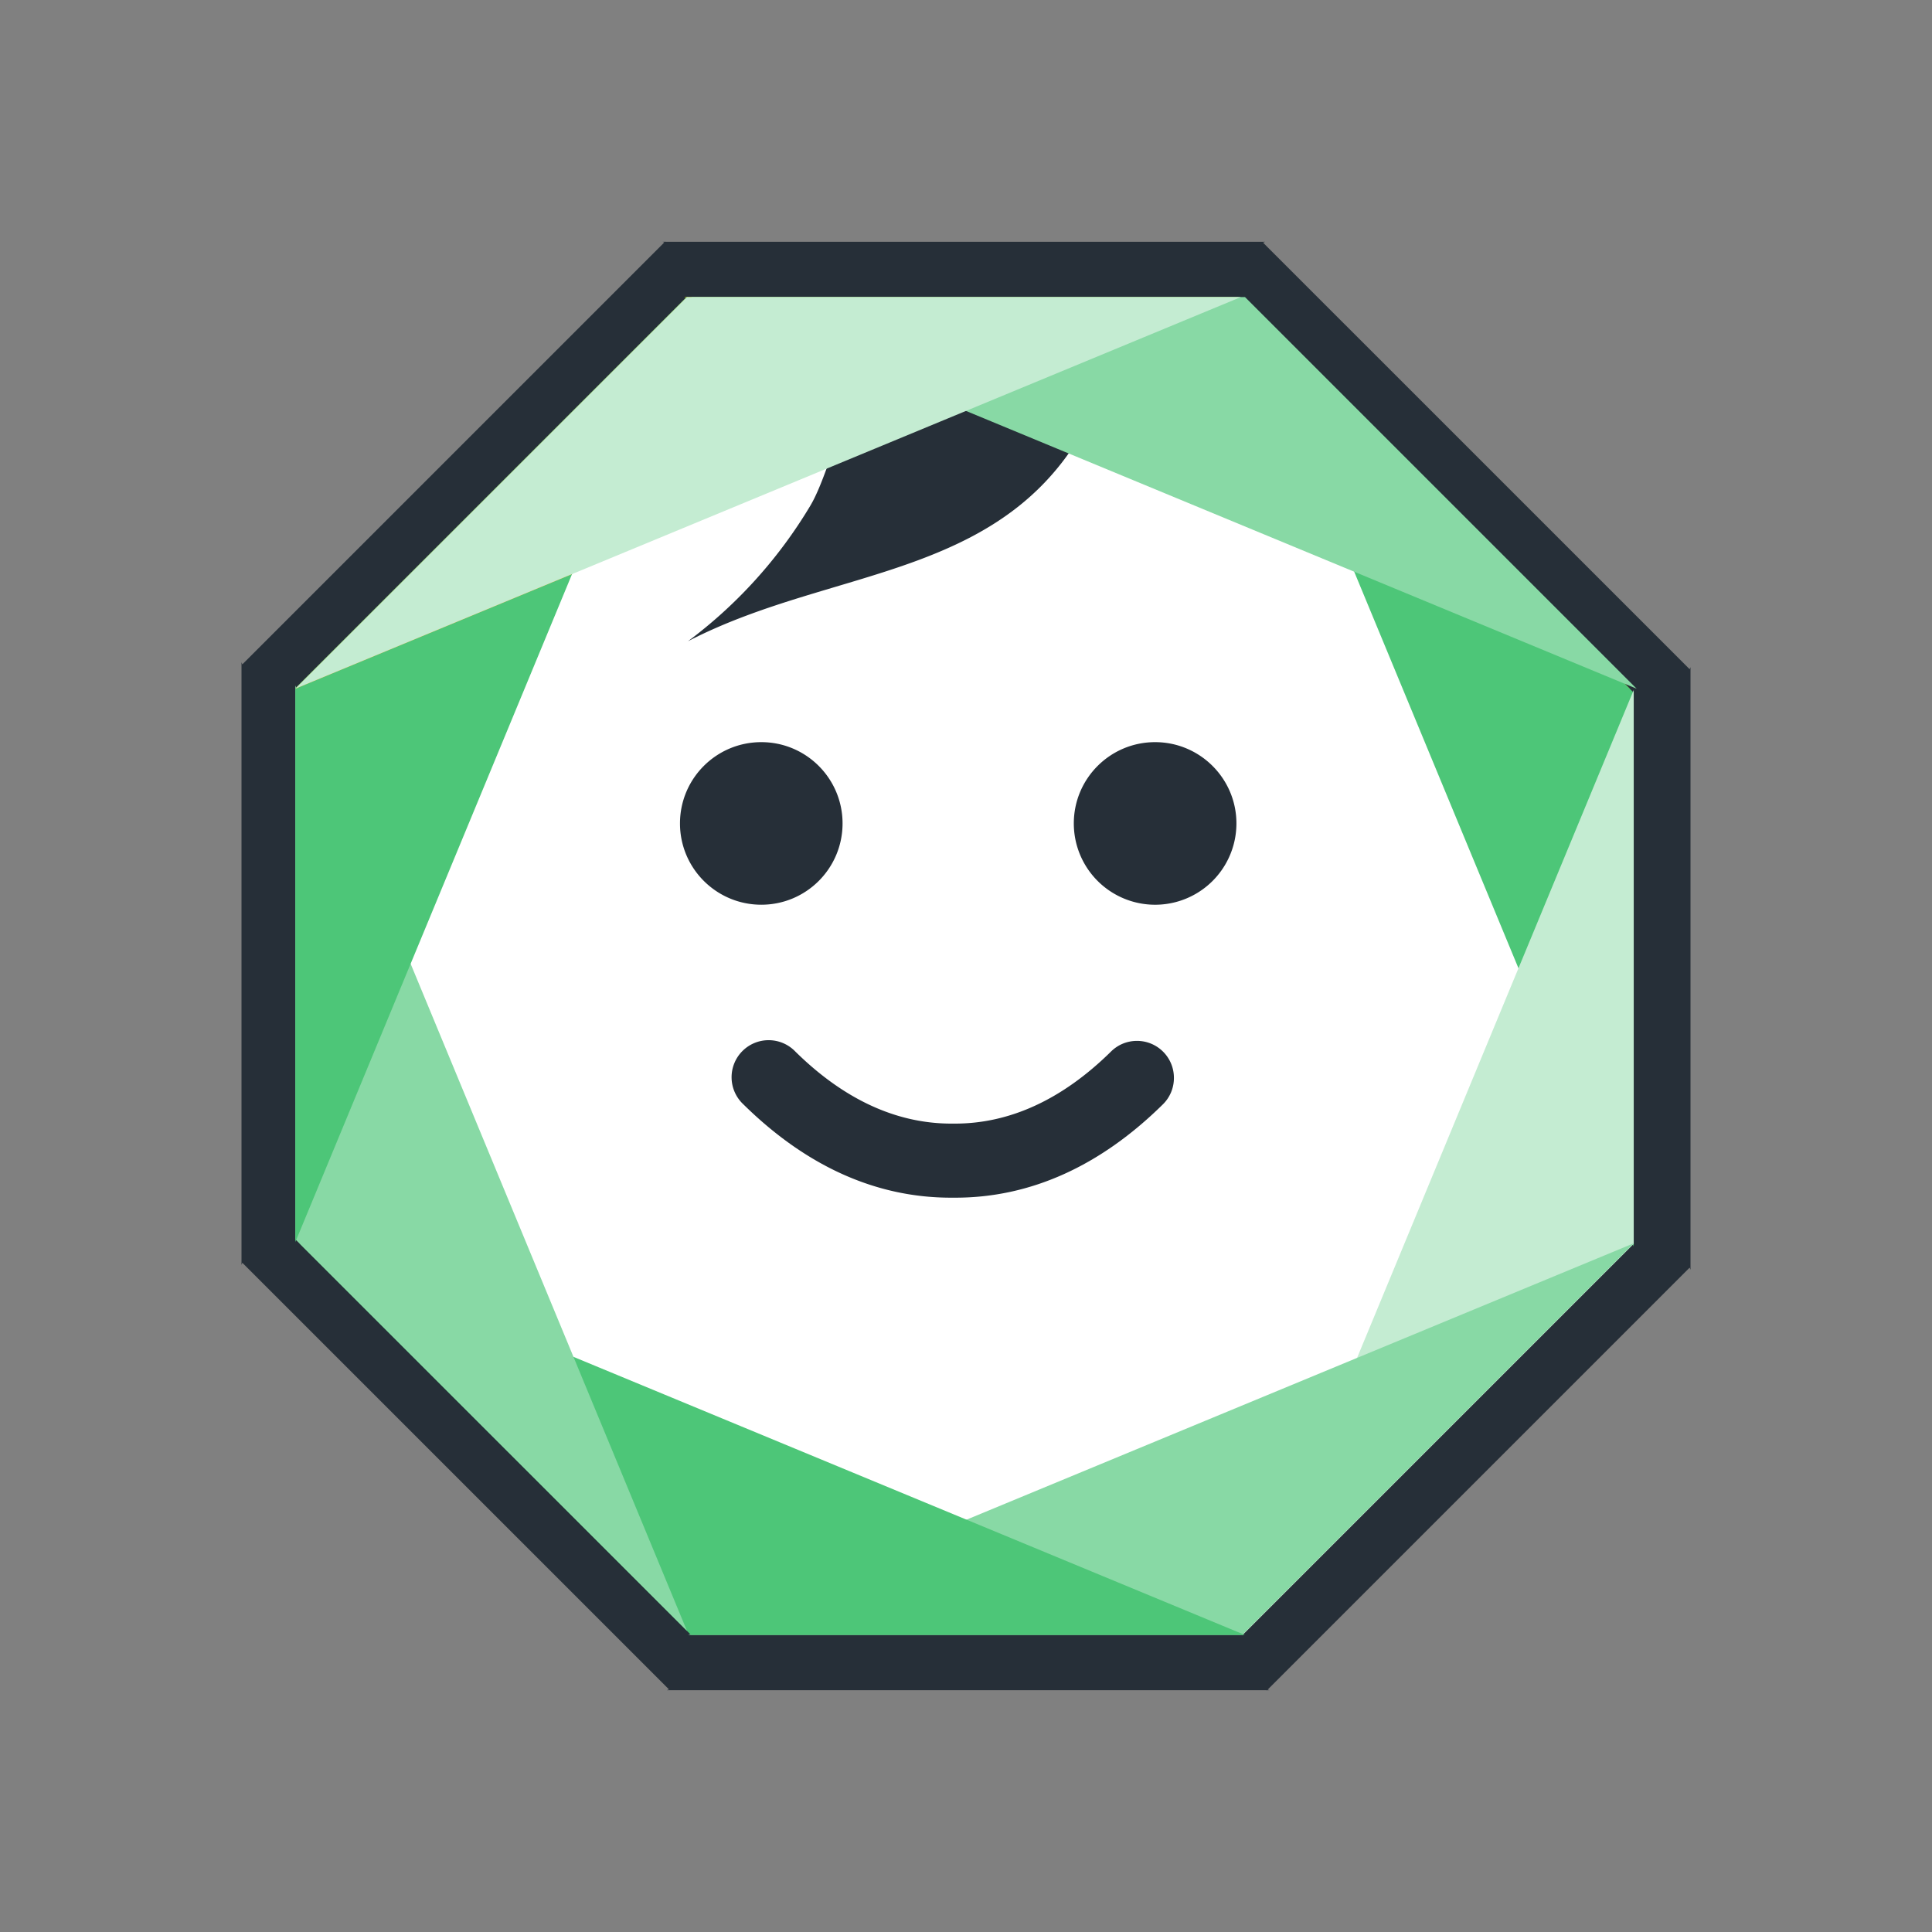 <svg xmlns="http://www.w3.org/2000/svg" width="96" height="96"><rect width="100%" height="100%" fill="#808080" stroke="none"/><path d="M83.957 33.253 69.102 18.398l-6.172-6.17h.002l-.171-.171.103-.043H33.057l.011-.028-.027.028h-.118l.083.034-20.964 20.964-.042-.103V62.85l.042-.103.172.171h-.001l3.846 3.846 10.838 10.837 6.148 6.148.194.195-.104.043h29.808l-.013.027.03-.027h.116l-.082-.035 20.963-20.964.043.103V33.15l-.043.103z" style="fill:#262f38;stroke-width:0"/><path d="M34.003 14.761h27.519l19.459 19.46" style="fill:#ceda00;stroke-width:0"/><path d="M78.33 47.803c0 16.791-13.612 30.402-30.404 30.402s-30.4-13.61-30.4-30.402 13.611-30.402 30.4-30.402S78.33 31.012 78.33 47.803" style="fill:#fff;stroke-width:0"/><path d="M41.866 40.916c0 2.233-1.808 4.039-4.037 4.039s-4.041-1.806-4.041-4.039 1.808-4.039 4.041-4.039 4.037 1.811 4.037 4.039M61.437 40.916a4.04 4.04 0 0 1-8.08 0c0-2.233 1.809-4.039 4.039-4.039s4.041 1.811 4.041 4.039M57.806 52.27a1.829 1.829 0 0 0-1.312-.549c-.488 0-.946.189-1.291.532-2.409 2.373-5.016 3.578-7.747 3.578h-.185c-2.735 0-5.341-1.206-7.749-3.578a1.841 1.841 0 1 0-2.585 2.62c3.124 3.078 6.596 4.639 10.315 4.639h.219c3.721 0 7.193-1.561 10.314-4.639a1.83 1.83 0 0 0 .546-1.298 1.83 1.83 0 0 0-.525-1.305" style="fill:#262f38;stroke-width:0"/><path d="m61.719 14.959 5.7 5.699 13.76 13.761v27.52l-19.46-46.98z" style="fill:#4dc678;stroke-width:0"/><path d="M81.179 34.284v27.521l-19.46 19.46 19.46-46.981z" style="fill:#c4ecd2;stroke-width:0"/><path d="m81.179 61.779-5.698 5.7-13.762 13.76h-27.52" style="fill:#88d9a5;stroke-width:0"/><path d="M61.853 81.239H34.335l-19.461-19.46 46.979 19.46z" style="fill:#4dc678;stroke-width:0"/><path d="m34.137 81.041-5.7-5.7-13.761-13.759v-27.52l19.461 46.979z" style="fill:#88d9a5;stroke-width:0"/><path d="M14.676 61.716v-27.52l19.461-19.46-19.461 46.98z" style="fill:#4dc678;stroke-width:0"/><path d="m14.676 34.221 13.748-5.694 5.695-13.748-19.443 19.442z" style="fill:#f29600;stroke-width:0"/><path d="M43.773 17.748c-1.65 1.275-2.453 5.608-3.506 7.376a23.357 23.357 0 0 1-6.082 6.739c7.449-3.855 16.246-2.967 20.272-11.69v-2.475c-2.337 0-8.653-1.207-10.503-.073a2.077 2.077 0 0 0-.181.124" style="fill:#262f38;stroke-width:0"/><path d="m81.323 34.221-5.7-5.7-13.76-13.76-27.52.001 46.98 19.459z" style="fill:#88d9a5;stroke-width:0"/><path d="M61.657 14.761h-27.52l-19.461 19.46 46.981-19.46z" style="fill:#c4ecd2;stroke-width:0"/></svg>